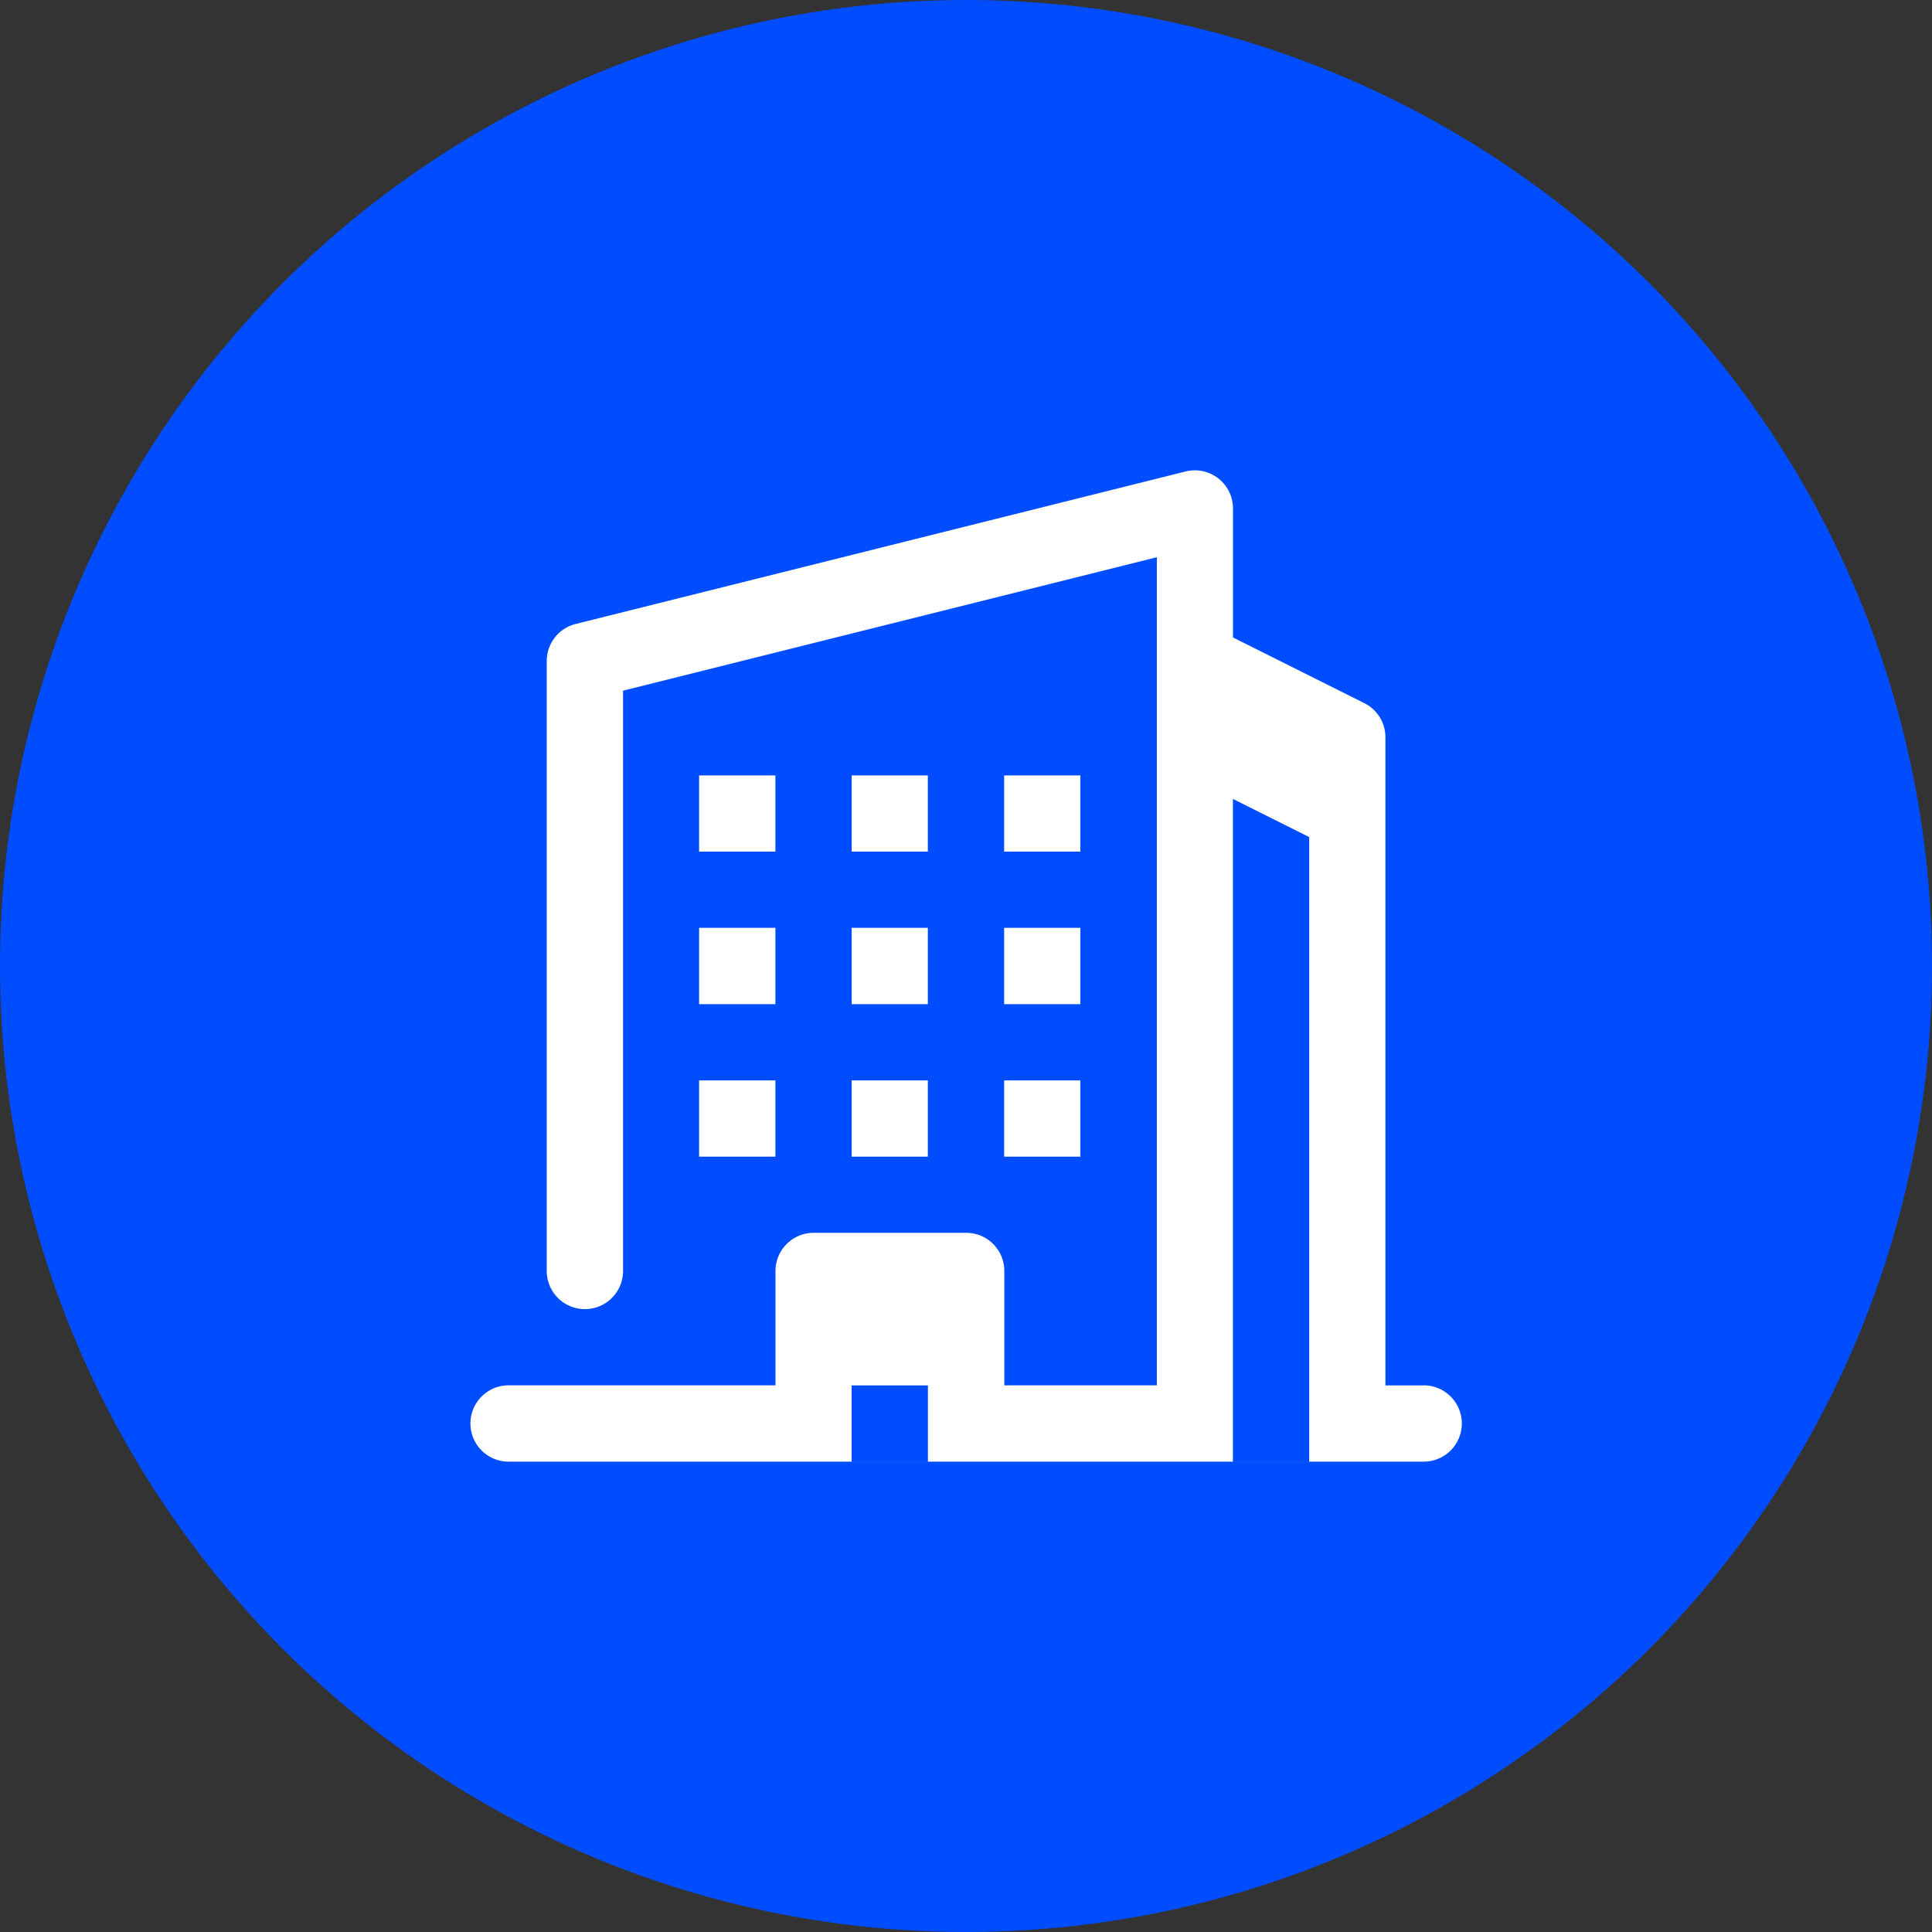 <svg xmlns="http://www.w3.org/2000/svg" xml:space="preserve" width="59.603" height="59.603" style="shape-rendering:geometricPrecision;text-rendering:geometricPrecision;image-rendering:optimizeQuality;fill-rule:evenodd;clip-rule:evenodd" viewBox="0 0 226.86 226.86"><rect x="0" y="0" width="226.86" height="226.86" fill="#333333" stroke="none"/><defs><style>.fil1{fill:#fff;fill-rule:nonzero}</style></defs><g id="Layer_x0020_1"><circle cx="113.43" cy="113.43" r="113.43" style="fill:#004dff"/><g id="_2723570668304"><path class="fil1" d="M82.09 91.05h8.96V100h-8.96zm0 17.9h8.96v8.96h-8.96zm0 17.91h8.96v8.96h-8.96zM100 91.05h8.95V100H100zm0 17.9h8.95v8.96H100zm0 17.91h8.95v8.96H100zm17.91-35.81h8.95V100h-8.95zm0 17.9h8.95v8.96h-8.95zm0 17.91h8.95v8.96h-8.95z"/><path class="fil1" d="M167.16 162.68h-4.48V86.57c0-1.69-.96-3.25-2.47-4l-15.43-7.72V59.71a4.48 4.48 0 0 0-5.56-4.35L67.59 73.27a4.48 4.48 0 0 0-3.39 4.34v71.63a4.479 4.479 0 1 0 8.96 0V81.1l62.68-15.67v97.24h-17.91v-13.43c0-2.47-2-4.48-4.48-4.48H95.54c-2.47 0-4.48 2.01-4.48 4.48v13.43H59.72c-2.47 0-4.48 2-4.48 4.48 0 2.47 2 4.48 4.48 4.48h107.45a4.479 4.479 0 1 0 0-8.96zm-22.39-68.87 8.96 4.48v73.34h-8.96zM100 162.68h8.96v8.95H100z"/></g></g></svg>
